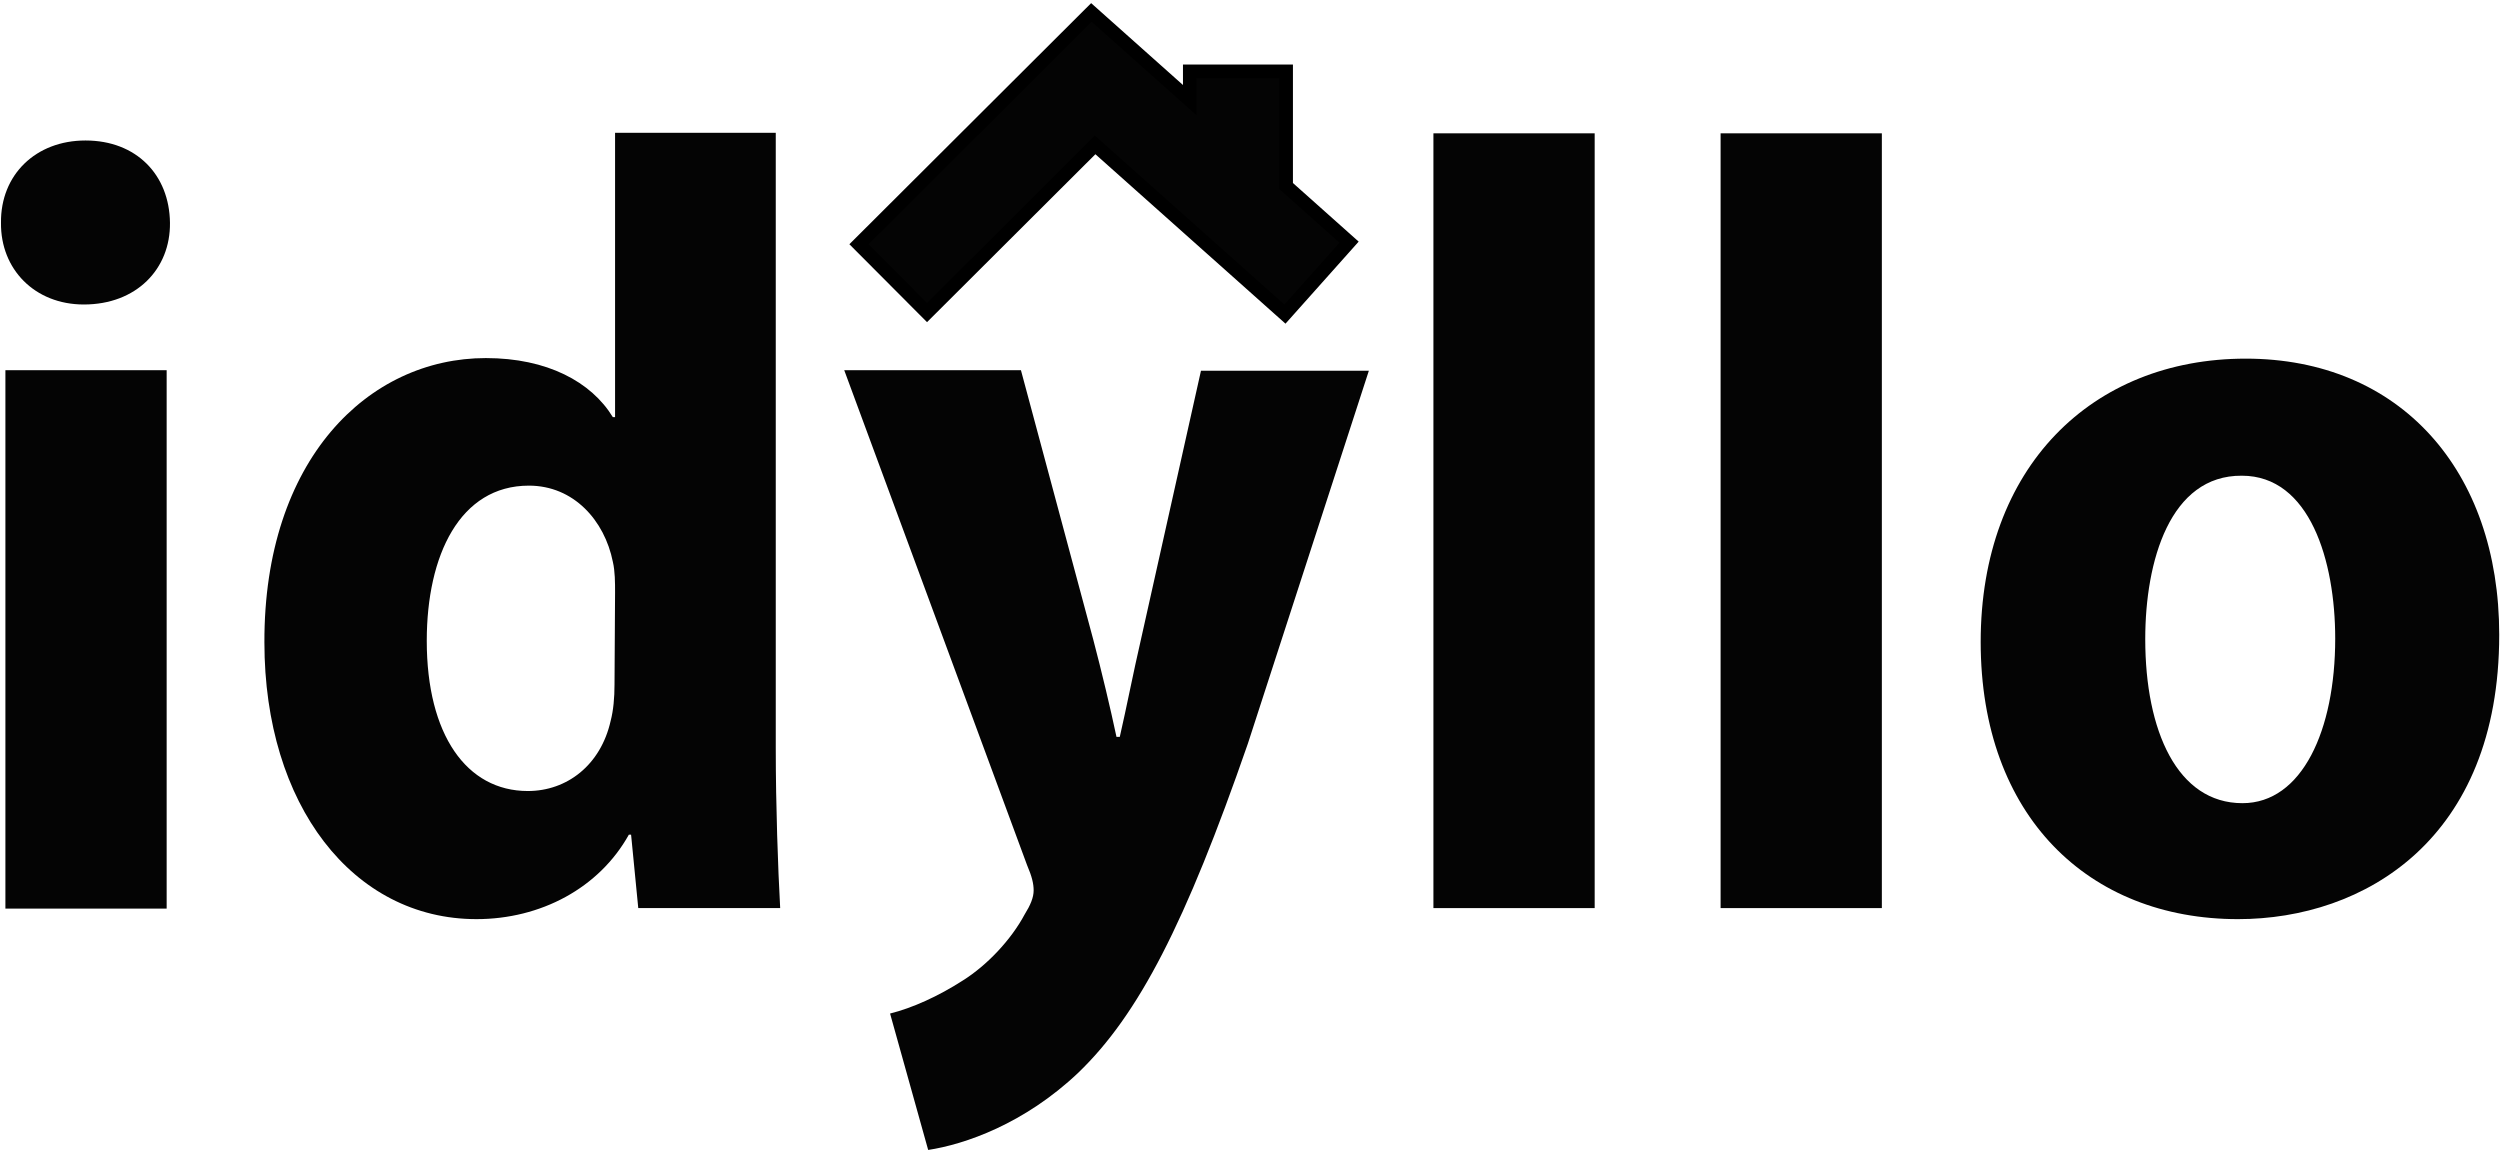 <svg width="737" height="339" viewBox="0 0 737 339" fill="none" xmlns="http://www.w3.org/2000/svg">
<path d="M50.107 65.672C50.27 79.347 40.177 89.766 24.711 89.766C10.223 89.766 0.129 79.347 0.292 65.672C0.129 51.509 10.548 41.416 25.2 41.416C40.177 41.416 49.944 51.509 50.107 65.672ZM1.594 267.864V109.139H49.13V267.864H1.594Z" fill="#040404"/>
<path d="M228.695 39.303V220.494C228.695 237.587 229.346 255.983 229.997 267.704H188.159L186.043 246.053H185.391C176.601 261.844 159.344 270.96 140.46 270.96C103.994 270.96 77.947 237.262 77.947 189.4C77.784 135.515 108.552 105.561 143.228 105.561C161.298 105.561 174.321 112.561 180.67 122.98H181.322V39.141H228.695V39.303ZM181.322 174.586C181.322 171.818 181.322 168.4 180.67 165.632C178.229 153.423 169.112 143.166 155.926 143.166C135.576 143.166 125.809 163.679 125.809 188.912C125.809 216.587 137.53 233.192 155.6 233.192C167.158 233.192 177.089 225.541 180.019 212.517C180.833 209.424 181.159 205.68 181.159 201.773L181.322 174.586Z" fill="#040404"/>
<path d="M300.974 109.137L322.3 188.581C324.742 197.86 327.347 208.767 329.138 217.232H330.114C332.068 208.767 334.184 197.86 336.301 188.743L354.045 109.3H403.535L367.883 219.186C349.487 272.257 335.65 299.118 317.905 316.212C301.951 331.352 284.369 337.375 273.625 339.003L262.392 298.793C268.904 297.165 276.555 293.746 283.881 289.025C290.881 284.629 298.044 277.141 302.114 269.49C303.742 266.885 304.718 264.606 304.718 262.489C304.718 260.536 304.23 258.42 302.765 255.001L248.88 109.137H300.974Z" fill="#040404"/>
<path d="M422.573 39.305H470.109V267.706H422.573V39.305Z" fill="#040404"/>
<path d="M507.232 39.305H554.769V267.706H507.232V39.305Z" fill="#040404"/>
<path d="M736.77 187.124C736.77 247.521 696.885 270.963 659.768 270.963C615.813 270.963 583.905 240.683 583.905 189.24C583.905 137.797 616.627 105.727 662.047 105.727C707.467 105.727 736.77 138.611 736.77 187.124ZM632.418 188.426C632.418 215.45 641.86 236.776 661.07 236.776C678.652 236.776 688.42 215.287 688.42 188.264C688.42 165.309 680.931 140.239 660.907 140.239C639.744 140.076 632.418 165.309 632.418 188.426Z" fill="#040404"/>
<path d="M350.739 29.519L323.155 4.927L321.747 3.672L320.411 5.004L254.642 70.594L253.227 72.005L254.638 73.421L271.878 90.727L273.29 92.144L274.707 90.731L322.845 42.72L377.308 91.264L378.801 92.594L380.132 91.102L396.379 72.885L397.71 71.392L396.217 70.061L379.158 54.85V23.025V21.025H377.158H352.739H350.739V23.025V29.519Z" fill="#040404" stroke="black" stroke-width="4"/>
</svg>
